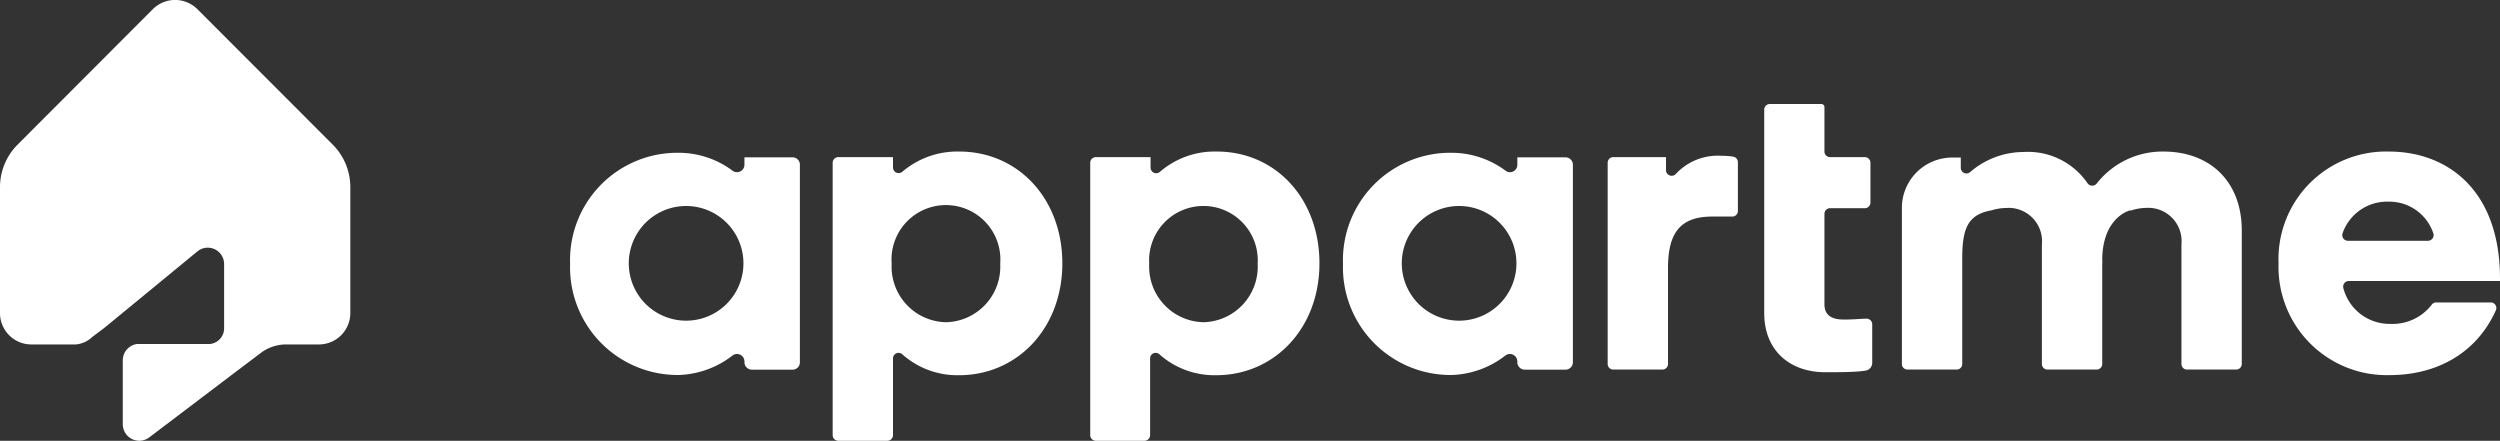 <svg xmlns="http://www.w3.org/2000/svg" viewBox="0 0 225 39.67"><rect x="0" y="0" width="225" height="39.67" fill="#333333" stroke="none"/><defs><style>.cls-1{fill:#fff;}</style></defs><title>Zasób 1</title><g id="Warstwa_2" data-name="Warstwa 2"><g id="Layer_2" data-name="Layer 2"><path class="cls-1" d="M86.34,13.64a7.62,7.62,0,0,0-5.11,1.8.51.51,0,0,1-.86-.38v-.92H75.45a.51.51,0,0,0-.51.51V39.16a.51.51,0,0,0,.51.51h4.41a.51.51,0,0,0,.51-.51V32.27a.5.5,0,0,1,.85-.37,7.46,7.46,0,0,0,5.08,1.87c5.26,0,9.31-4.22,9.31-10.07S91.6,13.64,86.34,13.64ZM85.13,29a5,5,0,0,1-4.88-5.26,4.9,4.9,0,1,1,9.77,0A5,5,0,0,1,85.13,29Z"/><path class="cls-1" d="M109.52,13.64a7.52,7.52,0,0,0-5.12,1.82.51.51,0,0,1-.85-.37v-.95H98.63a.51.51,0,0,0-.51.51V39.16a.51.51,0,0,0,.51.51H103a.51.51,0,0,0,.51-.51V32.27a.5.5,0,0,1,.85-.37,7.46,7.46,0,0,0,5.08,1.87c5.26,0,9.31-4.22,9.31-10.07S114.78,13.64,109.52,13.64ZM108.31,29a5,5,0,0,1-4.88-5.26,4.89,4.89,0,1,1,9.76,0A5,5,0,0,1,108.31,29Z"/><path class="cls-1" d="M156,14.1a6.75,6.75,0,0,0-1.09-.08,5.15,5.15,0,0,0-4.08,1.63.51.51,0,0,1-.89-.33V14.14H145.2a.51.51,0,0,0-.51.51V32.76a.5.5,0,0,0,.51.5h4.41a.5.5,0,0,0,.51-.5V24.12c0-3.34,1.25-4.63,4-4.63h1.79a.5.5,0,0,0,.5-.51V14.61A.51.51,0,0,0,156,14.1Z"/><path class="cls-1" d="M168,28.68c-.46,0-1.17.08-2,.08s-1.8-.17-1.8-1.38V19.24a.5.5,0,0,1,.51-.5h3.12a.51.51,0,0,0,.51-.51V14.65a.51.51,0,0,0-.51-.51h-3.12a.5.5,0,0,1-.51-.5v-4a.28.28,0,0,0-.28-.28h-4.63a.51.51,0,0,0-.51.51V28.17c0,3.44,2.37,5.33,5.49,5.33,1.18,0,2.77,0,3.6-.14a.71.71,0,0,0,.63-.69V29.19A.51.51,0,0,0,168,28.68Z"/><path class="cls-1" d="M211.39,25.29H225v-.21c0-8-4.76-11.44-10-11.44a9.68,9.68,0,0,0-9.93,10.06,9.74,9.74,0,0,0,10,10.06c4,0,7.72-1.78,9.55-5.81a.51.51,0,0,0-.4-.73l-4.91,0a.49.49,0,0,0-.46.21,4.44,4.44,0,0,1-3.69,1.72,4.3,4.3,0,0,1-4.25-3.19A.51.51,0,0,1,211.39,25.29ZM210.83,21A4.24,4.24,0,0,1,215,18.15,4.17,4.17,0,0,1,219,21a.51.51,0,0,1-.49.67h-7.24A.51.51,0,0,1,210.83,21Z"/><path class="cls-1" d="M194.71,13.64a7.52,7.52,0,0,0-6,2.87.52.52,0,0,1-.82,0,6.5,6.5,0,0,0-5.78-2.83,7.38,7.38,0,0,0-4.8,1.81.51.51,0,0,1-.84-.39v-.92h-.77a4.53,4.53,0,0,0-4.53,4.53V32.76a.5.5,0,0,0,.51.5h4.41a.5.5,0,0,0,.51-.5V23.6c0-.18,0-.18,0-.3,0-2.72.49-3.94,2.52-4.35l.06,0h0a4.41,4.41,0,0,1,1.36-.23A3,3,0,0,1,183.77,22V32.76a.5.5,0,0,0,.51.5h4.41a.5.5,0,0,0,.51-.5v-9a3.1,3.1,0,0,0,0-.49c.06-2.81,1.42-3.85,2.16-4.21l.3-.12.15,0h0a4.46,4.46,0,0,1,1.36-.23A3,3,0,0,1,196.33,22V32.76a.5.5,0,0,0,.51.5h4.41a.5.5,0,0,0,.51-.5v-12C201.76,16.27,198.84,13.64,194.71,13.64Z"/><path class="cls-1" d="M71.33,14.16H67v.67a.67.67,0,0,1-1.1.51,8.12,8.12,0,0,0-4.84-1.59,9.66,9.66,0,0,0-9.75,10,9.69,9.69,0,0,0,9.75,10A8.3,8.3,0,0,0,65.92,32a.67.67,0,0,1,1.08.53v.07a.67.67,0,0,0,.66.67h3.67a.66.66,0,0,0,.66-.67V14.83A.66.66,0,0,0,71.33,14.16Zm-9.58,14.7a5.16,5.16,0,1,1,0-10.32,5.16,5.16,0,1,1,0,10.32Z"/><path class="cls-1" d="M140.89,14.16h-4.33v.67a.66.66,0,0,1-1.09.51,8.15,8.15,0,0,0-4.85-1.59,9.66,9.66,0,0,0-9.75,10,9.69,9.69,0,0,0,9.75,10A8.28,8.28,0,0,0,135.48,32a.67.67,0,0,1,1.08.53v.07a.67.67,0,0,0,.67.67h3.66a.67.67,0,0,0,.67-.67V14.83A.67.67,0,0,0,140.89,14.16Zm-9.57,14.7a5.16,5.16,0,1,1,0-10.32,5.16,5.16,0,1,1,0,10.32Z"/><path class="cls-1" d="M17.76.82a2.84,2.84,0,0,0-4,0L1.6,13A5.42,5.42,0,0,0,0,16.86v11.3A2.82,2.82,0,0,0,2.82,31h4a2.43,2.43,0,0,0,1.49-.68l1.08-.81,8.36-6.87a1.47,1.47,0,0,1,2.42,1.13v5.74a1.42,1.42,0,0,1-1.29,1.45H12.5l-.18,0h0a1.5,1.5,0,0,0-1.14.86,1.55,1.55,0,0,0-.13.61v5.74a1.5,1.5,0,0,0,.82,1.34,1.57,1.57,0,0,0,.67.16,1.51,1.51,0,0,0,.9-.31L21,33.63l2.49-1.88A3.78,3.78,0,0,1,25.79,31h2.92a2.83,2.83,0,0,0,2.82-2.82V16.86A5.42,5.42,0,0,0,29.93,13Z"/></g></g></svg>